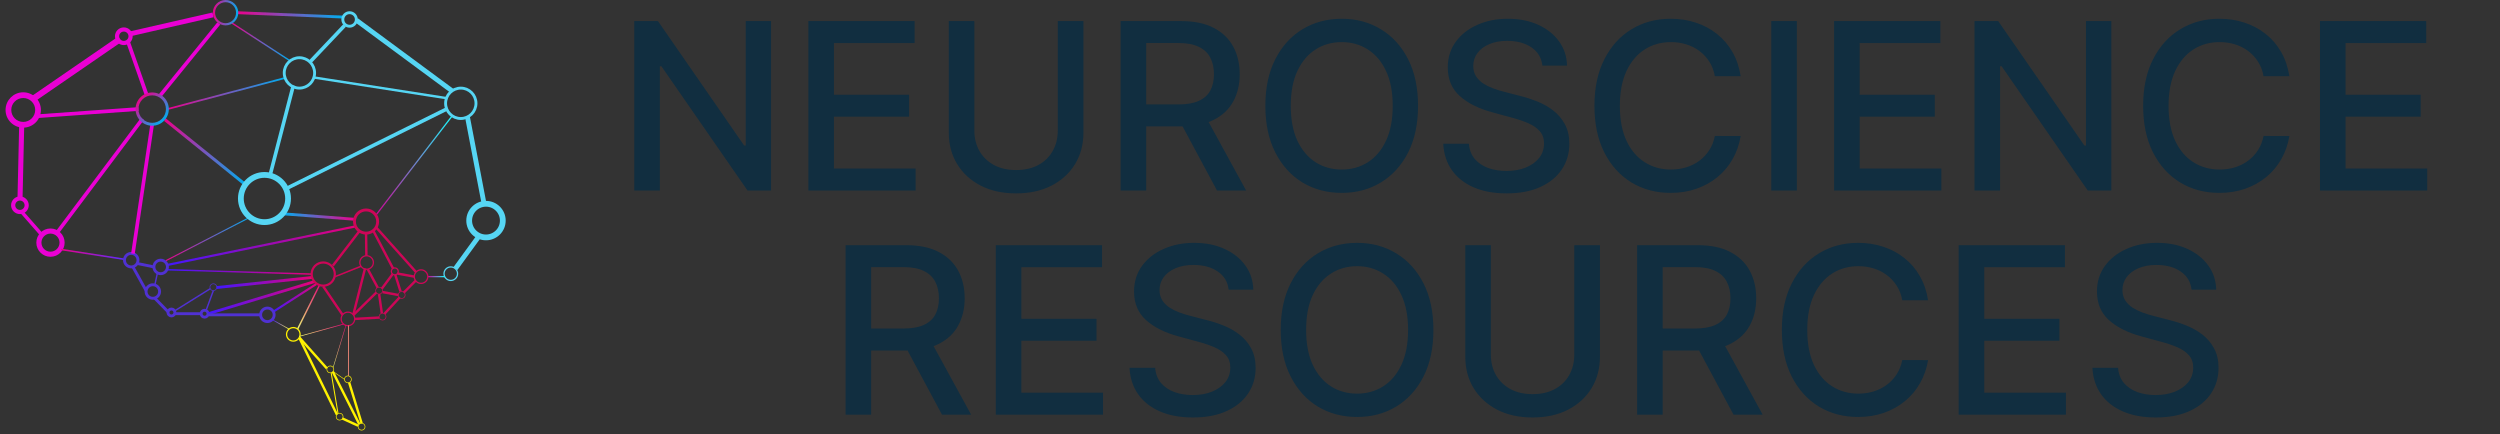 <svg width="357" height="62" viewBox="0 0 357 62" fill="none" xmlns="http://www.w3.org/2000/svg">
<rect x="0" y="0" width="357" height="62" fill="#333333" stroke="none"/>
<path d="M48.935 2.639L33.858 2.019L33.875 1.607L48.952 2.227L48.935 2.639Z" fill="url(#paint0_linear_755_32)"/>
<path d="M50.875 2.875L64.577 12.995" stroke="#56D6F4" stroke-width="0.693" stroke-miterlimit="10"/>
<path d="M66.753 16.699L69.109 29.015" stroke="#56D6F4" stroke-width="0.693" stroke-miterlimit="10"/>
<path d="M3.111 17.755L2.845 28.343" stroke="#EA00D4" stroke-width="0.31"/>
<path d="M3.307 17.758L2.894 17.748L2.652 28.338L3.065 28.347L3.307 17.758Z" stroke="#EA00D4" stroke-width="0.31"/>
<path d="M2.846 30.366C2.263 30.366 1.789 29.891 1.789 29.309C1.789 28.727 2.264 28.252 2.846 28.252C3.429 28.252 3.903 28.727 3.903 29.309C3.903 29.891 3.429 30.366 2.846 30.366ZM2.846 28.435C2.364 28.435 1.973 28.827 1.973 29.309C1.973 29.791 2.364 30.183 2.846 30.183C3.328 30.183 3.72 29.791 3.72 29.309C3.72 28.827 3.327 28.435 2.846 28.435Z" stroke="#EA00D4" stroke-width="0.413"/>
<path d="M6.037 33.471L3.265 30.311L3.126 30.433L5.899 33.593L6.037 33.471Z" stroke="#EA00D4" stroke-width="0.31"/>
<path d="M7.208 36.462C6.208 36.462 5.394 35.648 5.394 34.648C5.394 33.648 6.208 32.834 7.208 32.834C8.209 32.834 9.023 33.648 9.023 34.648C9.023 35.648 8.209 36.462 7.208 36.462ZM7.208 33.15C6.382 33.15 5.71 33.822 5.71 34.648C5.71 35.475 6.382 36.146 7.208 36.146C8.035 36.146 8.706 35.475 8.706 34.648C8.707 33.822 8.035 33.15 7.208 33.15Z" stroke="#EA00D4" stroke-width="0.413"/>
<path d="M17.822 37.15L8.7 35.739L8.734 35.518L17.856 36.929L17.822 37.15Z" fill="url(#paint1_linear_755_32)"/>
<path d="M18.983 38.117L20.87 41.507" stroke="#5031D3" stroke-width="0.413"/>
<path d="M21.825 42.594C22.358 42.594 22.791 42.162 22.791 41.629C22.791 41.095 22.358 40.663 21.825 40.663C21.291 40.663 20.859 41.095 20.859 41.629C20.859 42.162 21.291 42.594 21.825 42.594Z" stroke="#5031D3" stroke-width="0.413"/>
<path d="M44.499 39.244L23.908 38.625L23.913 38.417L44.505 39.038L44.499 39.244Z" fill="url(#paint2_linear_755_32)"/>
<path d="M68.424 33.694L65.031 38.357" stroke="#56D6F4" stroke-width="0.693" stroke-miterlimit="10"/>
<path d="M64.372 40.048C64.906 40.048 65.338 39.616 65.338 39.082C65.338 38.549 64.906 38.116 64.372 38.116C63.839 38.116 63.407 38.549 63.407 39.082C63.407 39.616 63.839 40.048 64.372 40.048Z" stroke="#56D6F4" stroke-width="0.184" stroke-miterlimit="10"/>
<path d="M63.546 39.41H61.089V39.594H63.546V39.41Z" fill="url(#paint3_linear_755_32)"/>
<path d="M60.123 40.468C60.657 40.468 61.089 40.035 61.089 39.502C61.089 38.969 60.657 38.536 60.123 38.536C59.59 38.536 59.158 38.969 59.158 39.502C59.158 40.035 59.59 40.468 60.123 40.468Z" stroke="#CE0658" stroke-width="0.184" stroke-miterlimit="10"/>
<path d="M59.389 40.048L57.651 41.786" stroke="#CE0658" stroke-width="0.347" stroke-miterlimit="10"/>
<path d="M57.364 42.618C57.638 42.618 57.859 42.396 57.859 42.123C57.859 41.85 57.638 41.629 57.364 41.629C57.091 41.629 56.87 41.85 56.87 42.123C56.87 42.396 57.091 42.618 57.364 42.618Z" stroke="#CE0658" stroke-width="0.094" stroke-miterlimit="10"/>
<path d="M57.079 42.456L54.887 44.826" stroke="#CE0658" stroke-width="0.347" stroke-miterlimit="10"/>
<path d="M54.632 45.711C54.904 45.711 55.126 45.489 55.126 45.216C55.126 44.943 54.904 44.722 54.632 44.722C54.358 44.722 54.137 44.943 54.137 45.216C54.137 45.489 54.358 45.711 54.632 45.711Z" stroke="#CE0658" stroke-width="0.094" stroke-miterlimit="10"/>
<path d="M54.136 45.35L50.648 45.54" stroke="#CE0658" stroke-width="0.347" stroke-miterlimit="10"/>
<path d="M49.683 46.507C50.216 46.507 50.649 46.074 50.649 45.541C50.649 45.008 50.216 44.575 49.683 44.575C49.149 44.575 48.717 45.008 48.717 45.541C48.717 46.074 49.149 46.507 49.683 46.507Z" stroke="#CE0658" stroke-width="0.184" stroke-miterlimit="10"/>
<path d="M48.917 44.956L46.158 40.891" stroke="#CE0658" stroke-width="0.347" stroke-miterlimit="10"/>
<path d="M19.69 37.645L21.98 38.117" stroke="#5031D3" stroke-width="0.413"/>
<path d="M22.108 40.71L22.459 39.082" stroke="#5031D3" stroke-width="0.207" stroke-miterlimit="10"/>
<path d="M22.108 42.593L23.988 44.516" stroke="#5031D3" stroke-width="0.413"/>
<path d="M24.483 45.118C24.756 45.118 24.978 44.896 24.978 44.623C24.978 44.349 24.756 44.128 24.483 44.128C24.209 44.128 23.988 44.349 23.988 44.623C23.988 44.896 24.209 45.118 24.483 45.118Z" stroke="#5031D3" stroke-width="0.413"/>
<path d="M24.924 44.797H28.721" stroke="#5031D3" stroke-width="0.413"/>
<path d="M29.215 45.292C29.488 45.292 29.709 45.07 29.709 44.797C29.709 44.523 29.488 44.302 29.215 44.302C28.941 44.302 28.72 44.523 28.72 44.797C28.72 45.07 28.941 45.292 29.215 45.292Z" stroke="#5031D3" stroke-width="0.413"/>
<path d="M29.77 44.994L29.65 44.608L44.791 40.034L44.911 40.421L29.77 44.994Z" fill="url(#paint4_linear_755_32)"/>
<path d="M29.71 44.956H37.218" stroke="#5031D3" stroke-width="0.413"/>
<path d="M41.886 48.709C42.42 48.709 42.852 48.277 42.852 47.744C42.852 47.21 42.42 46.778 41.886 46.778C41.353 46.778 40.92 47.21 40.92 47.744C40.92 48.277 41.353 48.709 41.886 48.709Z" stroke="#FFF200" stroke-width="0.184" stroke-miterlimit="10"/>
<path d="M42.604 47.009L42.421 46.917L45.539 40.664L45.722 40.755L42.604 47.009Z" fill="url(#paint5_linear_755_32)"/>
<path d="M46.671 52.609L42.758 48.21" stroke="#FFF200" stroke-width="0.347" stroke-miterlimit="10"/>
<path d="M42.771 48.076L42.744 47.976L49.049 46.233L49.076 46.333L42.771 48.076Z" fill="url(#paint6_linear_755_32)"/>
<path d="M47.166 53.245C47.44 53.245 47.661 53.024 47.661 52.751C47.661 52.477 47.44 52.255 47.166 52.255C46.893 52.255 46.671 52.477 46.671 52.751C46.671 53.024 46.893 53.245 47.166 53.245Z" stroke="#FFF200" stroke-width="0.094" stroke-miterlimit="10"/>
<path d="M47.62 52.454L47.551 52.432L49.372 46.434L49.442 46.455L47.62 52.454Z" fill="url(#paint7_linear_755_32)"/>
<path d="M49.837 46.468H49.709V53.677H49.837V46.468Z" fill="url(#paint8_linear_755_32)"/>
<path d="M42.756 48.264L48.117 59.21" stroke="#FFF200" stroke-width="0.347" stroke-miterlimit="10"/>
<path d="M48.497 59.995C48.77 59.995 48.992 59.774 48.992 59.501C48.992 59.227 48.77 59.005 48.497 59.005C48.223 59.005 48.002 59.227 48.002 59.501C48.002 59.774 48.223 59.995 48.497 59.995Z" stroke="#FFF200" stroke-width="0.094" stroke-miterlimit="10"/>
<path d="M47.295 53.245L48.263 59.007" stroke="#FFF200" stroke-width="0.147" stroke-miterlimit="10"/>
<path d="M63.762 15.579L40.783 26.976" stroke="#56D6F4" stroke-width="0.52" stroke-miterlimit="10"/>
<path d="M53.738 30.797L53.593 30.685L64.504 16.483L64.651 16.595L53.738 30.797Z" fill="url(#paint9_linear_755_32)"/>
<path d="M51.329 32.995L47.537 37.93" stroke="#CE0658" stroke-width="0.347" stroke-miterlimit="10"/>
<path d="M50.633 31.521L40.438 30.741L40.47 30.328L50.665 31.109L50.633 31.521Z" fill="url(#paint10_linear_755_32)"/>
<path d="M53.705 32.465L59.389 38.83" stroke="#CE0658" stroke-width="0.347" stroke-miterlimit="10"/>
<path d="M23.943 37.986L23.879 37.677L50.738 32.171L50.801 32.48L23.943 37.986Z" fill="url(#paint11_linear_755_32)"/>
<path d="M49.683 54.665C49.957 54.665 50.178 54.443 50.178 54.17C50.178 53.897 49.957 53.675 49.683 53.675C49.41 53.675 49.188 53.897 49.188 54.17C49.188 54.443 49.41 54.665 49.683 54.665Z" stroke="#FFF200" stroke-width="0.094" stroke-miterlimit="10"/>
<path d="M47.602 53.074L49.189 54.17" stroke="#FFF200" stroke-width="0.082" stroke-miterlimit="10"/>
<path d="M51.636 61.426C51.909 61.426 52.13 61.205 52.13 60.931C52.13 60.658 51.909 60.437 51.636 60.437C51.363 60.437 51.142 60.658 51.142 60.931C51.142 61.205 51.363 61.426 51.636 61.426Z" stroke="#FFF200" stroke-width="0.094" stroke-miterlimit="10"/>
<path d="M49.862 54.63L51.636 60.437" stroke="#FFF200" stroke-width="0.347" stroke-miterlimit="10"/>
<path d="M48.89 59.76L51.142 60.788" stroke="#FFF200" stroke-width="0.347" stroke-miterlimit="10"/>
<path d="M47.518 53.074L51.303 60.568" stroke="#FFF200" stroke-width="0.347" stroke-miterlimit="10"/>
<path d="M23.721 37.299L23.645 37.152L35.699 30.925L35.776 31.072L23.721 37.299Z" fill="url(#paint12_linear_755_32)"/>
<path d="M23.934 15.703L23.868 15.454L40.554 11.039L40.619 11.287L23.934 15.703Z" fill="url(#paint13_linear_755_32)"/>
<path d="M19.566 15.639L19.558 15.525L5.357 16.536L5.365 16.65L19.566 15.639Z" stroke="#EA00D4" stroke-width="0.413"/>
<path d="M63.763 14.016L44.801 11.062" stroke="#56D6F4" stroke-width="0.347" stroke-miterlimit="10"/>
<path d="M20.953 13.388L18.39 6.091L18.268 6.134L20.831 13.431L20.953 13.388Z" stroke="#EA00D4" stroke-width="0.413"/>
<path d="M41.351 8.759L33.062 3.372L33.171 3.204L41.461 8.591L41.351 8.759Z" fill="url(#paint14_linear_755_32)"/>
<path d="M41.252 47.047L38.899 45.73L38.953 45.634L41.305 46.951L41.252 47.047Z" fill="url(#paint15_linear_755_32)"/>
<path d="M39.183 44.587L39.019 44.331L45.091 40.428L45.256 40.684L39.183 44.587Z" fill="url(#paint16_linear_755_32)"/>
<path d="M30.465 41.506C30.738 41.506 30.959 41.285 30.959 41.012C30.959 40.739 30.738 40.517 30.465 40.517C30.192 40.517 29.971 40.739 29.971 41.012C29.971 41.285 30.192 41.506 30.465 41.506Z" stroke="#5031D3" stroke-width="0.094" stroke-miterlimit="10"/>
<path d="M30.02 41.225L24.924 44.403" stroke="#5031D3" stroke-width="0.207"/>
<path d="M30.982 41.263L30.938 40.853L44.551 39.415L44.594 39.825L30.982 41.263Z" fill="url(#paint17_linear_755_32)"/>
<path d="M30.464 41.507L29.4 44.403" stroke="#5031D3" stroke-width="0.207"/>
<path d="M52.352 38.45C52.885 38.45 53.318 38.018 53.318 37.484C53.318 36.951 52.885 36.519 52.352 36.519C51.818 36.519 51.386 36.951 51.386 37.484C51.386 38.018 51.818 38.45 52.352 38.45Z" stroke="#CE0658" stroke-width="0.184" stroke-miterlimit="10"/>
<path d="M54.137 42.001C54.41 42.001 54.631 41.78 54.631 41.507C54.631 41.234 54.41 41.012 54.137 41.012C53.864 41.012 53.642 41.234 53.642 41.507C53.642 41.78 53.864 42.001 54.137 42.001Z" stroke="#CE0658" stroke-width="0.094" stroke-miterlimit="10"/>
<path d="M51.55 38.022L47.753 39.539" stroke="#CE0658" stroke-width="0.218" stroke-miterlimit="10"/>
<path d="M52.273 33.292L52.32 36.519" stroke="#CE0658" stroke-width="0.347" stroke-miterlimit="10"/>
<path d="M56.374 39.249C56.648 39.249 56.869 39.027 56.869 38.754C56.869 38.48 56.648 38.258 56.374 38.258C56.101 38.258 55.879 38.48 55.879 38.754C55.879 39.027 56.101 39.249 56.374 39.249Z" stroke="#CE0658" stroke-width="0.184" stroke-miterlimit="10"/>
<path d="M53.282 32.897L56.122 38.331" stroke="#CE0658" stroke-width="0.347" stroke-miterlimit="10"/>
<path d="M54.631 41.709L56.87 42.123" stroke="#CE0658" stroke-width="0.347" stroke-miterlimit="10"/>
<path d="M54.137 42.002L54.523 44.722" stroke="#CE0658" stroke-width="0.347" stroke-miterlimit="10"/>
<path d="M52.126 38.334L50.468 44.882" stroke="#CE0658" stroke-width="0.347" stroke-miterlimit="10"/>
<path d="M53.728 41.786L50.468 44.978" stroke="#CE0658" stroke-width="0.347" stroke-miterlimit="10"/>
<path d="M52.523 38.45L53.93 41.059" stroke="#CE0658" stroke-width="0.347" stroke-miterlimit="10"/>
<path d="M56.07 39.14L54.523 41.219" stroke="#CE0658" stroke-width="0.347" stroke-miterlimit="10"/>
<path d="M59.158 39.502L56.751 39.06" stroke="#CE0658" stroke-width="0.347" stroke-miterlimit="10"/>
<path d="M57.193 41.608L56.449 39.248" stroke="#CE0658" stroke-width="0.347" stroke-miterlimit="10"/>
<path d="M65.801 16.922C66.999 16.922 67.97 15.95 67.97 14.752C67.97 13.554 66.999 12.583 65.801 12.583C64.603 12.583 63.631 13.554 63.631 14.752C63.631 15.95 64.603 16.922 65.801 16.922Z" stroke="#56D6F4" stroke-width="0.413" stroke-miterlimit="10"/>
<path d="M69.4 33.902C70.725 33.902 71.8 32.827 71.8 31.501C71.8 30.175 70.725 29.1 69.4 29.1C68.073 29.1 66.999 30.175 66.999 31.501C66.999 32.827 68.073 33.902 69.4 33.902Z" stroke="#56D6F4" stroke-width="0.826" stroke-miterlimit="10"/>
<path d="M52.273 33.292C53.188 33.292 53.929 32.551 53.929 31.636C53.929 30.721 53.188 29.98 52.273 29.98C51.358 29.98 50.617 30.721 50.617 31.636C50.617 32.551 51.358 33.292 52.273 33.292Z" stroke="#CE0658" stroke-width="0.413" stroke-miterlimit="10"/>
<path d="M42.757 12.582C43.955 12.582 44.926 11.611 44.926 10.413C44.926 9.215 43.955 8.243 42.757 8.243C41.559 8.243 40.588 9.215 40.588 10.413C40.588 11.611 41.559 12.582 42.757 12.582Z" stroke="#56D6F4" stroke-width="0.413" stroke-miterlimit="10"/>
<path d="M23.504 16.768L23.458 17.293L34.989 26.599L35.034 26.075L23.504 16.768Z" fill="url(#paint18_linear_755_32)"/>
<path d="M37.767 31.72C39.628 31.72 41.138 30.21 41.138 28.349C41.138 26.487 39.628 24.978 37.767 24.978C35.905 24.978 34.396 26.487 34.396 28.349C34.396 30.21 35.905 31.72 37.767 31.72Z" stroke="#56D6F4" stroke-width="0.826" stroke-miterlimit="10"/>
<path d="M3.318 18.021C2.039 18.021 1 16.981 1 15.703C1 14.425 2.04 13.386 3.318 13.386C4.596 13.386 5.635 14.426 5.635 15.703C5.635 16.981 4.596 18.021 3.318 18.021ZM3.318 13.789C2.262 13.789 1.403 14.647 1.403 15.703C1.403 16.759 2.262 17.617 3.318 17.617C4.373 17.617 5.233 16.758 5.233 15.703C5.233 14.648 4.374 13.789 3.318 13.789Z" stroke="#EA00D4" stroke-width="0.413"/>
<path d="M16.83 5.796L4.861 14.026" stroke="#EA00D4" stroke-width="0.693"/>
<path d="M4.91 14.109L4.812 13.945L16.782 5.714L16.879 5.879L4.91 14.109Z" stroke="#EA00D4" stroke-width="0.693"/>
<path d="M17.681 6.233C17.098 6.233 16.623 5.759 16.623 5.176C16.623 4.593 17.098 4.119 17.681 4.119C18.264 4.119 18.738 4.593 18.738 5.176C18.739 5.759 18.264 6.233 17.681 6.233ZM17.681 4.302C17.199 4.302 16.807 4.694 16.807 5.176C16.807 5.657 17.199 6.049 17.681 6.049C18.162 6.049 18.554 5.657 18.554 5.176C18.555 4.694 18.162 4.302 17.681 4.302Z" stroke="#EA00D4" stroke-width="0.413"/>
<path d="M46.158 40.796C47.072 40.796 47.814 40.055 47.814 39.14C47.814 38.225 47.072 37.484 46.158 37.484C45.243 37.484 44.502 38.225 44.502 39.14C44.502 40.055 45.243 40.796 46.158 40.796Z" stroke="#CE0658" stroke-width="0.315" stroke-miterlimit="10"/>
<path d="M18.739 38.116C19.272 38.116 19.704 37.684 19.704 37.15C19.704 36.617 19.272 36.184 18.739 36.184C18.205 36.184 17.773 36.617 17.773 37.15C17.773 37.684 18.205 38.116 18.739 38.116Z" stroke="#5031D3" stroke-width="0.413"/>
<path d="M22.945 39.083C23.478 39.083 23.91 38.651 23.91 38.117C23.91 37.584 23.478 37.151 22.945 37.151C22.411 37.151 21.979 37.584 21.979 38.117C21.979 38.651 22.411 39.083 22.945 39.083Z" stroke="#5031D3" stroke-width="0.413"/>
<path d="M38.183 45.922C38.717 45.922 39.149 45.489 39.149 44.956C39.149 44.422 38.717 43.99 38.183 43.99C37.65 43.99 37.217 44.422 37.217 44.956C37.217 45.489 37.65 45.922 38.183 45.922Z" stroke="#5031D3" stroke-width="0.413"/>
<path d="M41.886 12.207L38.579 24.978" stroke="#56D6F4" stroke-width="0.52" stroke-miterlimit="10"/>
<path d="M49.918 3.745C50.452 3.745 50.884 3.312 50.884 2.779C50.884 2.246 50.452 1.813 49.918 1.813C49.385 1.813 48.953 2.246 48.953 2.779C48.953 3.312 49.385 3.745 49.918 3.745Z" stroke="#56D6F4" stroke-width="0.413" stroke-miterlimit="10"/>
<path d="M21.732 17.749L18.983 36.22" stroke="#EA00D4" stroke-width="0.52"/>
<path d="M49.219 3.628L44.225 8.897" stroke="#56D6F4" stroke-width="0.52" stroke-miterlimit="10"/>
<path d="M20.344 16.967L8.097 33.292" stroke="#EA00D4" stroke-width="0.52"/>
<path d="M30.424 2.123L18.67 4.81" stroke="#EA00D4" stroke-width="0.693"/>
<path d="M31.246 3.347L22.772 13.762" stroke="#EA00D4" stroke-width="0.52"/>
<path d="M32.21 3.627C31.21 3.627 30.396 2.813 30.396 1.814C30.396 0.814 31.21 0 32.21 0C33.211 0 34.025 0.814 34.025 1.814C34.025 2.813 33.21 3.627 32.21 3.627ZM32.21 0.315C31.384 0.315 30.712 0.987 30.712 1.813C30.712 2.639 31.384 3.311 32.21 3.311C33.037 3.311 33.708 2.639 33.708 1.813C33.708 0.987 33.036 0.315 32.21 0.315Z" fill="url(#paint19_linear_755_32)"/>
<path d="M20.052 17.259C19.125 16.332 19.125 14.824 20.052 13.898C20.978 12.972 22.486 12.972 23.412 13.898C24.338 14.824 24.338 16.332 23.412 17.259C22.486 18.185 20.979 18.185 20.052 17.259ZM23.12 14.19C22.355 13.425 21.11 13.425 20.344 14.19C19.579 14.955 19.579 16.201 20.344 16.966C21.11 17.731 22.355 17.731 23.12 16.966C23.886 16.201 23.886 14.955 23.12 14.19Z" fill="url(#paint20_linear_755_32)"/>
<path d="M110.108 3.01V27.213H106.752L94.45 9.463H94.225V27.213H90.574V3.01H93.954L106.268 20.784H106.492V3.01H110.108ZM115.435 27.213V3.01H130.609V6.154H119.087V13.528H129.818V16.66H119.087V24.069H130.751V27.213H115.435ZM151.051 3.01H154.715V18.929C154.715 20.622 154.317 22.123 153.521 23.431C152.725 24.731 151.607 25.755 150.165 26.504C148.723 27.244 147.033 27.615 145.095 27.615C143.165 27.615 141.479 27.244 140.037 26.504C138.595 25.755 137.476 24.731 136.681 23.431C135.885 22.123 135.487 20.622 135.487 18.929V3.01H139.139V18.633C139.139 19.728 139.379 20.701 139.86 21.552C140.348 22.403 141.038 23.073 141.928 23.561C142.818 24.042 143.874 24.282 145.095 24.282C146.324 24.282 147.384 24.042 148.274 23.561C149.172 23.073 149.858 22.403 150.33 21.552C150.811 20.701 151.051 19.728 151.051 18.633V3.01ZM160.024 27.213V3.01H168.651C170.526 3.01 172.082 3.333 173.319 3.979C174.564 4.625 175.493 5.519 176.108 6.662C176.722 7.796 177.03 9.108 177.03 10.597C177.03 12.078 176.718 13.382 176.096 14.509C175.481 15.628 174.552 16.498 173.307 17.12C172.07 17.743 170.514 18.054 168.639 18.054H162.104V14.911H168.308C169.49 14.911 170.451 14.741 171.192 14.402C171.94 14.064 172.488 13.571 172.834 12.925C173.181 12.279 173.354 11.503 173.354 10.597C173.354 9.683 173.177 8.891 172.822 8.222C172.476 7.552 171.928 7.04 171.18 6.685C170.439 6.323 169.466 6.142 168.261 6.142H163.676V27.213H160.024ZM171.972 16.293L177.951 27.213H173.792L167.93 16.293H171.972ZM202.497 15.111C202.497 17.696 202.024 19.917 201.079 21.777C200.133 23.628 198.837 25.054 197.191 26.055C195.552 27.047 193.689 27.544 191.601 27.544C189.505 27.544 187.634 27.047 185.987 26.055C184.349 25.054 183.057 23.624 182.111 21.765C181.166 19.906 180.693 17.688 180.693 15.111C180.693 12.527 181.166 10.31 182.111 8.458C183.057 6.599 184.349 5.173 185.987 4.18C187.634 3.179 189.505 2.679 191.601 2.679C193.689 2.679 195.552 3.179 197.191 4.18C198.837 5.173 200.133 6.599 201.079 8.458C202.024 10.31 202.497 12.527 202.497 15.111ZM198.881 15.111C198.881 13.142 198.562 11.483 197.923 10.136C197.293 8.781 196.427 7.757 195.324 7.064C194.228 6.362 192.988 6.012 191.601 6.012C190.206 6.012 188.962 6.362 187.867 7.064C186.771 7.757 185.905 8.781 185.267 10.136C184.636 11.483 184.321 13.142 184.321 15.111C184.321 17.081 184.636 18.744 185.267 20.099C185.905 21.446 186.771 22.47 187.867 23.171C188.962 23.865 190.206 24.211 191.601 24.211C192.988 24.211 194.228 23.865 195.324 23.171C196.427 22.47 197.293 21.446 197.923 20.099C198.562 18.744 198.881 17.081 198.881 15.111ZM220.25 9.368C220.124 8.249 219.604 7.383 218.69 6.768C217.776 6.146 216.626 5.835 215.239 5.835C214.247 5.835 213.388 5.992 212.663 6.307C211.938 6.615 211.375 7.04 210.973 7.584C210.579 8.119 210.382 8.73 210.382 9.415C210.382 9.99 210.516 10.487 210.784 10.904C211.06 11.322 211.418 11.672 211.86 11.956C212.309 12.232 212.789 12.464 213.301 12.653C213.813 12.835 214.306 12.984 214.779 13.102L217.142 13.717C217.914 13.906 218.706 14.162 219.518 14.485C220.329 14.808 221.081 15.234 221.775 15.761C222.468 16.289 223.027 16.943 223.453 17.723C223.886 18.503 224.103 19.437 224.103 20.524C224.103 21.895 223.748 23.112 223.039 24.176C222.338 25.239 221.318 26.078 219.978 26.693C218.647 27.308 217.036 27.615 215.145 27.615C213.333 27.615 211.765 27.327 210.441 26.752C209.118 26.177 208.082 25.361 207.333 24.306C206.585 23.242 206.171 21.982 206.093 20.524H209.756C209.827 21.399 210.111 22.127 210.607 22.71C211.111 23.285 211.753 23.715 212.533 23.998C213.321 24.274 214.184 24.412 215.121 24.412C216.153 24.412 217.071 24.251 217.875 23.928C218.686 23.597 219.324 23.14 219.789 22.557C220.254 21.966 220.487 21.276 220.487 20.489C220.487 19.772 220.282 19.185 219.872 18.728C219.47 18.271 218.923 17.893 218.229 17.593C217.544 17.294 216.768 17.03 215.901 16.802L213.041 16.021C211.103 15.494 209.567 14.718 208.432 13.693C207.306 12.669 206.742 11.314 206.742 9.628C206.742 8.234 207.121 7.016 207.877 5.976C208.633 4.936 209.658 4.129 210.95 3.554C212.242 2.971 213.699 2.679 215.322 2.679C216.961 2.679 218.407 2.967 219.659 3.542C220.92 4.117 221.913 4.909 222.637 5.917C223.362 6.918 223.74 8.068 223.772 9.368H220.25ZM248.569 10.881H244.881C244.74 10.093 244.476 9.4 244.09 8.801C243.704 8.202 243.231 7.694 242.672 7.276C242.112 6.859 241.486 6.544 240.792 6.331C240.107 6.118 239.378 6.012 238.606 6.012C237.212 6.012 235.963 6.362 234.86 7.064C233.765 7.765 232.898 8.793 232.26 10.148C231.63 11.503 231.315 13.158 231.315 15.111C231.315 17.081 231.63 18.744 232.26 20.099C232.898 21.454 233.769 22.478 234.872 23.171C235.975 23.865 237.216 24.211 238.594 24.211C239.359 24.211 240.083 24.109 240.769 23.904C241.462 23.691 242.089 23.38 242.648 22.97C243.207 22.561 243.68 22.06 244.066 21.47C244.46 20.871 244.732 20.185 244.881 19.413L248.569 19.425C248.372 20.615 247.99 21.71 247.422 22.71C246.863 23.703 246.142 24.562 245.26 25.287C244.385 26.004 243.385 26.559 242.258 26.953C241.131 27.347 239.902 27.544 238.571 27.544C236.475 27.544 234.608 27.047 232.969 26.055C231.33 25.054 230.038 23.624 229.093 21.765C228.155 19.906 227.687 17.688 227.687 15.111C227.687 12.527 228.159 10.31 229.105 8.458C230.05 6.599 231.342 5.173 232.981 4.18C234.62 3.179 236.483 2.679 238.571 2.679C239.855 2.679 241.052 2.864 242.163 3.235C243.282 3.597 244.287 4.133 245.177 4.842C246.067 5.543 246.804 6.402 247.387 7.418C247.97 8.427 248.364 9.581 248.569 10.881ZM256.59 3.01V27.213H252.938V3.01H256.59ZM261.908 27.213V3.01H277.082V6.154H265.56V13.528H276.29V16.66H265.56V24.069H277.224V27.213H261.908ZM301.495 3.01V27.213H298.138L285.836 9.463H285.611V27.213H281.96V3.01H285.34L297.654 20.784H297.878V3.01H301.495ZM326.924 10.881H323.236C323.095 10.093 322.831 9.4 322.445 8.801C322.059 8.202 321.586 7.694 321.026 7.276C320.467 6.859 319.841 6.544 319.147 6.331C318.462 6.118 317.733 6.012 316.961 6.012C315.567 6.012 314.318 6.362 313.215 7.064C312.12 7.765 311.253 8.793 310.615 10.148C309.985 11.503 309.67 13.158 309.67 15.111C309.67 17.081 309.985 18.744 310.615 20.099C311.253 21.454 312.124 22.478 313.227 23.171C314.33 23.865 315.571 24.211 316.949 24.211C317.714 24.211 318.438 24.109 319.124 23.904C319.817 23.691 320.443 23.38 321.003 22.97C321.562 22.561 322.035 22.06 322.421 21.47C322.815 20.871 323.087 20.185 323.236 19.413L326.924 19.425C326.727 20.615 326.344 21.71 325.777 22.71C325.218 23.703 324.497 24.562 323.615 25.287C322.74 26.004 321.739 26.559 320.613 26.953C319.486 27.347 318.257 27.544 316.926 27.544C314.83 27.544 312.963 27.047 311.324 26.055C309.685 25.054 308.393 23.624 307.448 21.765C306.51 19.906 306.041 17.688 306.041 15.111C306.041 12.527 306.514 10.31 307.46 8.458C308.405 6.599 309.697 5.173 311.336 4.18C312.975 3.179 314.838 2.679 316.926 2.679C318.21 2.679 319.407 2.864 320.518 3.235C321.637 3.597 322.642 4.133 323.532 4.842C324.422 5.543 325.159 6.402 325.742 7.418C326.325 8.427 326.719 9.581 326.924 10.881ZM331.293 27.213V3.01H346.467V6.154H334.945V13.528H345.675V16.66H334.945V24.069H346.609V27.213H331.293ZM120.749 59.213V35.01H129.376C131.251 35.01 132.807 35.333 134.044 35.979C135.289 36.625 136.218 37.519 136.833 38.662C137.447 39.796 137.755 41.108 137.755 42.597C137.755 44.078 137.443 45.382 136.821 46.509C136.207 47.628 135.277 48.498 134.032 49.12C132.795 49.743 131.239 50.054 129.364 50.054H122.829V46.911H129.033C130.215 46.911 131.176 46.741 131.917 46.403C132.665 46.064 133.213 45.571 133.559 44.925C133.906 44.279 134.079 43.503 134.079 42.597C134.079 41.683 133.902 40.891 133.548 40.222C133.201 39.552 132.653 39.04 131.905 38.685C131.164 38.323 130.191 38.142 128.986 38.142H124.401V59.213H120.749ZM132.697 48.293L138.676 59.213H134.517L128.655 48.293H132.697ZM142.198 59.213V35.01H157.372V38.154H145.85V45.528H156.58V48.66H145.85V56.069H157.514V59.213H142.198ZM175.45 41.368C175.324 40.249 174.804 39.383 173.891 38.768C172.977 38.146 171.826 37.835 170.44 37.835C169.447 37.835 168.588 37.992 167.863 38.307C167.139 38.614 166.575 39.04 166.173 39.584C165.78 40.119 165.583 40.73 165.583 41.415C165.583 41.99 165.717 42.487 165.984 42.904C166.26 43.322 166.619 43.672 167.06 43.956C167.509 44.232 167.989 44.464 168.502 44.653C169.014 44.835 169.506 44.984 169.979 45.102L172.342 45.717C173.114 45.906 173.906 46.162 174.718 46.485C175.529 46.808 176.282 47.234 176.975 47.761C177.668 48.289 178.228 48.943 178.653 49.723C179.086 50.503 179.303 51.437 179.303 52.524C179.303 53.895 178.949 55.112 178.239 56.176C177.538 57.239 176.518 58.078 175.179 58.693C173.847 59.307 172.236 59.615 170.345 59.615C168.533 59.615 166.965 59.327 165.642 58.752C164.318 58.177 163.282 57.361 162.534 56.306C161.785 55.242 161.372 53.982 161.293 52.524H164.956C165.027 53.399 165.311 54.127 165.807 54.71C166.311 55.285 166.953 55.715 167.733 55.998C168.521 56.274 169.384 56.412 170.322 56.412C171.354 56.412 172.271 56.251 173.075 55.928C173.887 55.597 174.525 55.14 174.99 54.557C175.454 53.966 175.687 53.276 175.687 52.489C175.687 51.772 175.482 51.185 175.072 50.728C174.67 50.271 174.123 49.893 173.43 49.593C172.744 49.294 171.968 49.03 171.102 48.801L168.242 48.022C166.303 47.494 164.767 46.718 163.633 45.693C162.506 44.669 161.943 43.314 161.943 41.628C161.943 40.234 162.321 39.016 163.077 37.976C163.834 36.936 164.858 36.129 166.15 35.554C167.442 34.971 168.899 34.679 170.522 34.679C172.161 34.679 173.607 34.967 174.86 35.542C176.12 36.117 177.113 36.909 177.838 37.917C178.562 38.918 178.941 40.068 178.972 41.368H175.45ZM204.691 47.111C204.691 49.696 204.218 51.917 203.272 53.777C202.327 55.628 201.031 57.054 199.384 58.055C197.746 59.047 195.882 59.544 193.795 59.544C191.699 59.544 189.828 59.047 188.181 58.055C186.542 57.054 185.25 55.624 184.305 53.765C183.36 51.906 182.887 49.688 182.887 47.111C182.887 44.527 183.36 42.31 184.305 40.458C185.25 38.599 186.542 37.173 188.181 36.18C189.828 35.179 191.699 34.679 193.795 34.679C195.882 34.679 197.746 35.179 199.384 36.18C201.031 37.173 202.327 38.599 203.272 40.458C204.218 42.31 204.691 44.527 204.691 47.111ZM201.074 47.111C201.074 45.142 200.755 43.483 200.117 42.136C199.487 40.781 198.62 39.757 197.517 39.064C196.422 38.362 195.181 38.012 193.795 38.012C192.4 38.012 191.155 38.362 190.06 39.064C188.965 39.757 188.098 40.781 187.46 42.136C186.83 43.483 186.515 45.142 186.515 47.111C186.515 49.081 186.83 50.743 187.46 52.099C188.098 53.446 188.965 54.47 190.06 55.171C191.155 55.865 192.4 56.211 193.795 56.211C195.181 56.211 196.422 55.865 197.517 55.171C198.62 54.47 199.487 53.446 200.117 52.099C200.755 50.743 201.074 49.081 201.074 47.111ZM224.807 35.01H228.471V50.929C228.471 52.623 228.073 54.123 227.277 55.431C226.482 56.731 225.363 57.755 223.921 58.504C222.479 59.245 220.789 59.615 218.851 59.615C216.921 59.615 215.235 59.245 213.793 58.504C212.352 57.755 211.233 56.731 210.437 55.431C209.641 54.123 209.243 52.623 209.243 50.929V35.01H212.895V50.633C212.895 51.728 213.135 52.701 213.616 53.552C214.104 54.403 214.794 55.073 215.684 55.561C216.574 56.042 217.63 56.282 218.851 56.282C220.08 56.282 221.14 56.042 222.03 55.561C222.928 55.073 223.614 54.403 224.087 53.552C224.567 52.701 224.807 51.728 224.807 50.633V35.01ZM233.78 59.213V35.01H242.407C244.282 35.01 245.838 35.333 247.075 35.979C248.32 36.625 249.25 37.519 249.864 38.662C250.479 39.796 250.786 41.108 250.786 42.597C250.786 44.078 250.475 45.382 249.852 46.509C249.238 47.628 248.308 48.498 247.063 49.12C245.826 49.743 244.27 50.054 242.395 50.054H235.86V46.911H242.064C243.246 46.911 244.207 46.741 244.948 46.403C245.696 46.064 246.244 45.571 246.591 44.925C246.937 44.279 247.111 43.503 247.111 42.597C247.111 41.683 246.933 40.891 246.579 40.222C246.232 39.552 245.685 39.04 244.936 38.685C244.196 38.323 243.223 38.142 242.017 38.142H237.432V59.213H233.78ZM245.728 48.293L251.708 59.213H247.548L241.686 48.293H245.728ZM275.331 42.881H271.644C271.503 42.093 271.239 41.4 270.853 40.801C270.466 40.202 269.994 39.694 269.434 39.276C268.875 38.859 268.249 38.544 267.555 38.331C266.87 38.118 266.141 38.012 265.369 38.012C263.975 38.012 262.726 38.362 261.623 39.064C260.528 39.765 259.661 40.793 259.023 42.148C258.393 43.503 258.077 45.158 258.077 47.111C258.077 49.081 258.393 50.743 259.023 52.099C259.661 53.454 260.532 54.478 261.635 55.171C262.738 55.865 263.979 56.211 265.357 56.211C266.121 56.211 266.846 56.109 267.532 55.904C268.225 55.691 268.851 55.38 269.411 54.97C269.97 54.561 270.443 54.06 270.829 53.469C271.223 52.871 271.495 52.185 271.644 51.413L275.331 51.425C275.135 52.615 274.752 53.71 274.185 54.71C273.626 55.703 272.905 56.562 272.022 57.287C271.148 58.004 270.147 58.559 269.021 58.953C267.894 59.347 266.665 59.544 265.334 59.544C263.238 59.544 261.371 59.047 259.732 58.055C258.093 57.054 256.801 55.624 255.856 53.765C254.918 51.906 254.449 49.688 254.449 47.111C254.449 44.527 254.922 42.31 255.868 40.458C256.813 38.599 258.105 37.173 259.744 36.18C261.383 35.179 263.246 34.679 265.334 34.679C266.618 34.679 267.815 34.864 268.926 35.235C270.045 35.597 271.049 36.133 271.94 36.842C272.83 37.543 273.567 38.402 274.15 39.418C274.733 40.427 275.127 41.581 275.331 42.881ZM279.701 59.213V35.01H294.875V38.154H283.353V45.528H294.083V48.66H283.353V56.069H295.017V59.213H279.701ZM312.953 41.368C312.827 40.249 312.307 39.383 311.393 38.768C310.48 38.146 309.329 37.835 307.943 37.835C306.95 37.835 306.091 37.992 305.366 38.307C304.642 38.614 304.078 39.04 303.676 39.584C303.283 40.119 303.086 40.73 303.086 41.415C303.086 41.99 303.219 42.487 303.487 42.904C303.763 43.322 304.122 43.672 304.563 43.956C305.012 44.232 305.492 44.464 306.005 44.653C306.517 44.835 307.009 44.984 307.482 45.102L309.845 45.717C310.617 45.906 311.409 46.162 312.221 46.485C313.032 46.808 313.785 47.234 314.478 47.761C315.171 48.289 315.731 48.943 316.156 49.723C316.589 50.503 316.806 51.437 316.806 52.524C316.806 53.895 316.451 55.112 315.742 56.176C315.041 57.239 314.021 58.078 312.682 58.693C311.35 59.307 309.739 59.615 307.848 59.615C306.036 59.615 304.468 59.327 303.145 58.752C301.821 58.177 300.785 57.361 300.037 56.306C299.288 55.242 298.874 53.982 298.796 52.524H302.459C302.53 53.399 302.814 54.127 303.31 54.71C303.814 55.285 304.456 55.715 305.236 55.998C306.024 56.274 306.887 56.412 307.824 56.412C308.857 56.412 309.774 56.251 310.578 55.928C311.39 55.597 312.028 55.14 312.493 54.557C312.957 53.966 313.19 53.276 313.19 52.489C313.19 51.772 312.985 51.185 312.575 50.728C312.173 50.271 311.626 49.893 310.933 49.593C310.247 49.294 309.471 49.03 308.604 48.801L305.745 48.022C303.806 47.494 302.27 46.718 301.136 45.693C300.009 44.669 299.446 43.314 299.446 41.628C299.446 40.234 299.824 39.016 300.58 37.976C301.337 36.936 302.361 36.129 303.653 35.554C304.945 34.971 306.402 34.679 308.025 34.679C309.664 34.679 311.11 34.967 312.363 35.542C313.623 36.117 314.616 36.909 315.341 37.917C316.065 38.918 316.444 40.068 316.475 41.368H312.953Z" fill="#112E40"/>
<defs>
<linearGradient id="paint0_linear_755_32" x1="33.858" y1="2.123" x2="48.952" y2="2.123" gradientUnits="userSpaceOnUse">
<stop stop-color="#EC008C"/>
<stop offset="1" stop-color="#00AEEF"/>
</linearGradient>
<linearGradient id="paint1_linear_755_32" x1="8.7" y1="36.334" x2="17.856" y2="36.334" gradientUnits="userSpaceOnUse">
<stop stop-color="#EC008C"/>
<stop offset="1" stop-color="#5A2EFF"/>
</linearGradient>
<linearGradient id="paint2_linear_755_32" x1="23.908" y1="38.831" x2="44.505" y2="38.831" gradientUnits="userSpaceOnUse">
<stop stop-color="#4117FF"/>
<stop offset="1" stop-color="#E70077"/>
</linearGradient>
<linearGradient id="paint3_linear_755_32" x1="61.089" y1="39.502" x2="63.547" y2="39.502" gradientUnits="userSpaceOnUse">
<stop stop-color="#D00097"/>
<stop offset="1" stop-color="#17FFFF"/>
</linearGradient>
<linearGradient id="paint4_linear_755_32" x1="29.65" y1="42.514" x2="44.911" y2="42.514" gradientUnits="userSpaceOnUse">
<stop stop-color="#4117FF"/>
<stop offset="1" stop-color="#E70077"/>
</linearGradient>
<linearGradient id="paint5_linear_755_32" x1="42.421" y1="43.836" x2="45.722" y2="43.836" gradientUnits="userSpaceOnUse">
<stop stop-color="#EEFF73"/>
<stop offset="1" stop-color="#E70077"/>
</linearGradient>
<linearGradient id="paint6_linear_755_32" x1="42.744" y1="47.155" x2="49.077" y2="47.155" gradientUnits="userSpaceOnUse">
<stop stop-color="#EEFF73"/>
<stop offset="1" stop-color="#E70077"/>
</linearGradient>
<linearGradient id="paint7_linear_755_32" x1="47.551" y1="49.444" x2="49.442" y2="49.444" gradientUnits="userSpaceOnUse">
<stop stop-color="#EEFF73"/>
<stop offset="1" stop-color="#E70077"/>
</linearGradient>
<linearGradient id="paint8_linear_755_32" x1="49.619" y1="50.072" x2="49.926" y2="50.072" gradientUnits="userSpaceOnUse">
<stop stop-color="#EEFF73"/>
<stop offset="1" stop-color="#E70077"/>
</linearGradient>
<linearGradient id="paint9_linear_755_32" x1="53.593" y1="23.64" x2="64.651" y2="23.64" gradientUnits="userSpaceOnUse">
<stop stop-color="#D00097"/>
<stop offset="1" stop-color="#17FFFF"/>
</linearGradient>
<linearGradient id="paint10_linear_755_32" x1="40.439" y1="30.924" x2="50.665" y2="30.924" gradientUnits="userSpaceOnUse">
<stop stop-color="#00AEEF"/>
<stop offset="1" stop-color="#EC008C"/>
</linearGradient>
<linearGradient id="paint11_linear_755_32" x1="23.879" y1="35.078" x2="50.801" y2="35.078" gradientUnits="userSpaceOnUse">
<stop stop-color="#4117FF"/>
<stop offset="1" stop-color="#E70077"/>
</linearGradient>
<linearGradient id="paint12_linear_755_32" x1="23.645" y1="34.112" x2="35.776" y2="34.112" gradientUnits="userSpaceOnUse">
<stop stop-color="#EC008C"/>
<stop offset="1" stop-color="#00AEEF"/>
</linearGradient>
<linearGradient id="paint13_linear_755_32" x1="23.868" y1="13.37" x2="40.62" y2="13.37" gradientUnits="userSpaceOnUse">
<stop stop-color="#EC008C"/>
<stop offset="1" stop-color="#00AEEF"/>
</linearGradient>
<linearGradient id="paint14_linear_755_32" x1="33.062" y1="5.981" x2="41.46" y2="5.981" gradientUnits="userSpaceOnUse">
<stop stop-color="#EC008C"/>
<stop offset="1" stop-color="#00AEEF"/>
</linearGradient>
<linearGradient id="paint15_linear_755_32" x1="38.899" y1="46.341" x2="41.305" y2="46.341" gradientUnits="userSpaceOnUse">
<stop stop-color="#4117FF"/>
<stop offset="1" stop-color="#FFFF45"/>
</linearGradient>
<linearGradient id="paint16_linear_755_32" x1="39.018" y1="42.507" x2="45.255" y2="42.507" gradientUnits="userSpaceOnUse">
<stop stop-color="#4117FF"/>
<stop offset="1" stop-color="#E70077"/>
</linearGradient>
<linearGradient id="paint17_linear_755_32" x1="30.938" y1="40.339" x2="44.595" y2="40.339" gradientUnits="userSpaceOnUse">
<stop stop-color="#4117FF"/>
<stop offset="1" stop-color="#E70077"/>
</linearGradient>
<linearGradient id="paint18_linear_755_32" x1="23.459" y1="21.683" x2="35.034" y2="21.683" gradientUnits="userSpaceOnUse">
<stop stop-color="#EC008C"/>
<stop offset="1" stop-color="#00AEEF"/>
</linearGradient>
<linearGradient id="paint19_linear_755_32" x1="30.396" y1="1.813" x2="34.024" y2="1.813" gradientUnits="userSpaceOnUse">
<stop stop-color="#EC008C"/>
<stop offset="1" stop-color="#00AEEF"/>
</linearGradient>
<linearGradient id="paint20_linear_755_32" x1="20.052" y1="13.898" x2="23.412" y2="17.258" gradientUnits="userSpaceOnUse">
<stop stop-color="#EC008C"/>
<stop offset="1" stop-color="#00AEEF"/>
</linearGradient>
</defs>
</svg>
